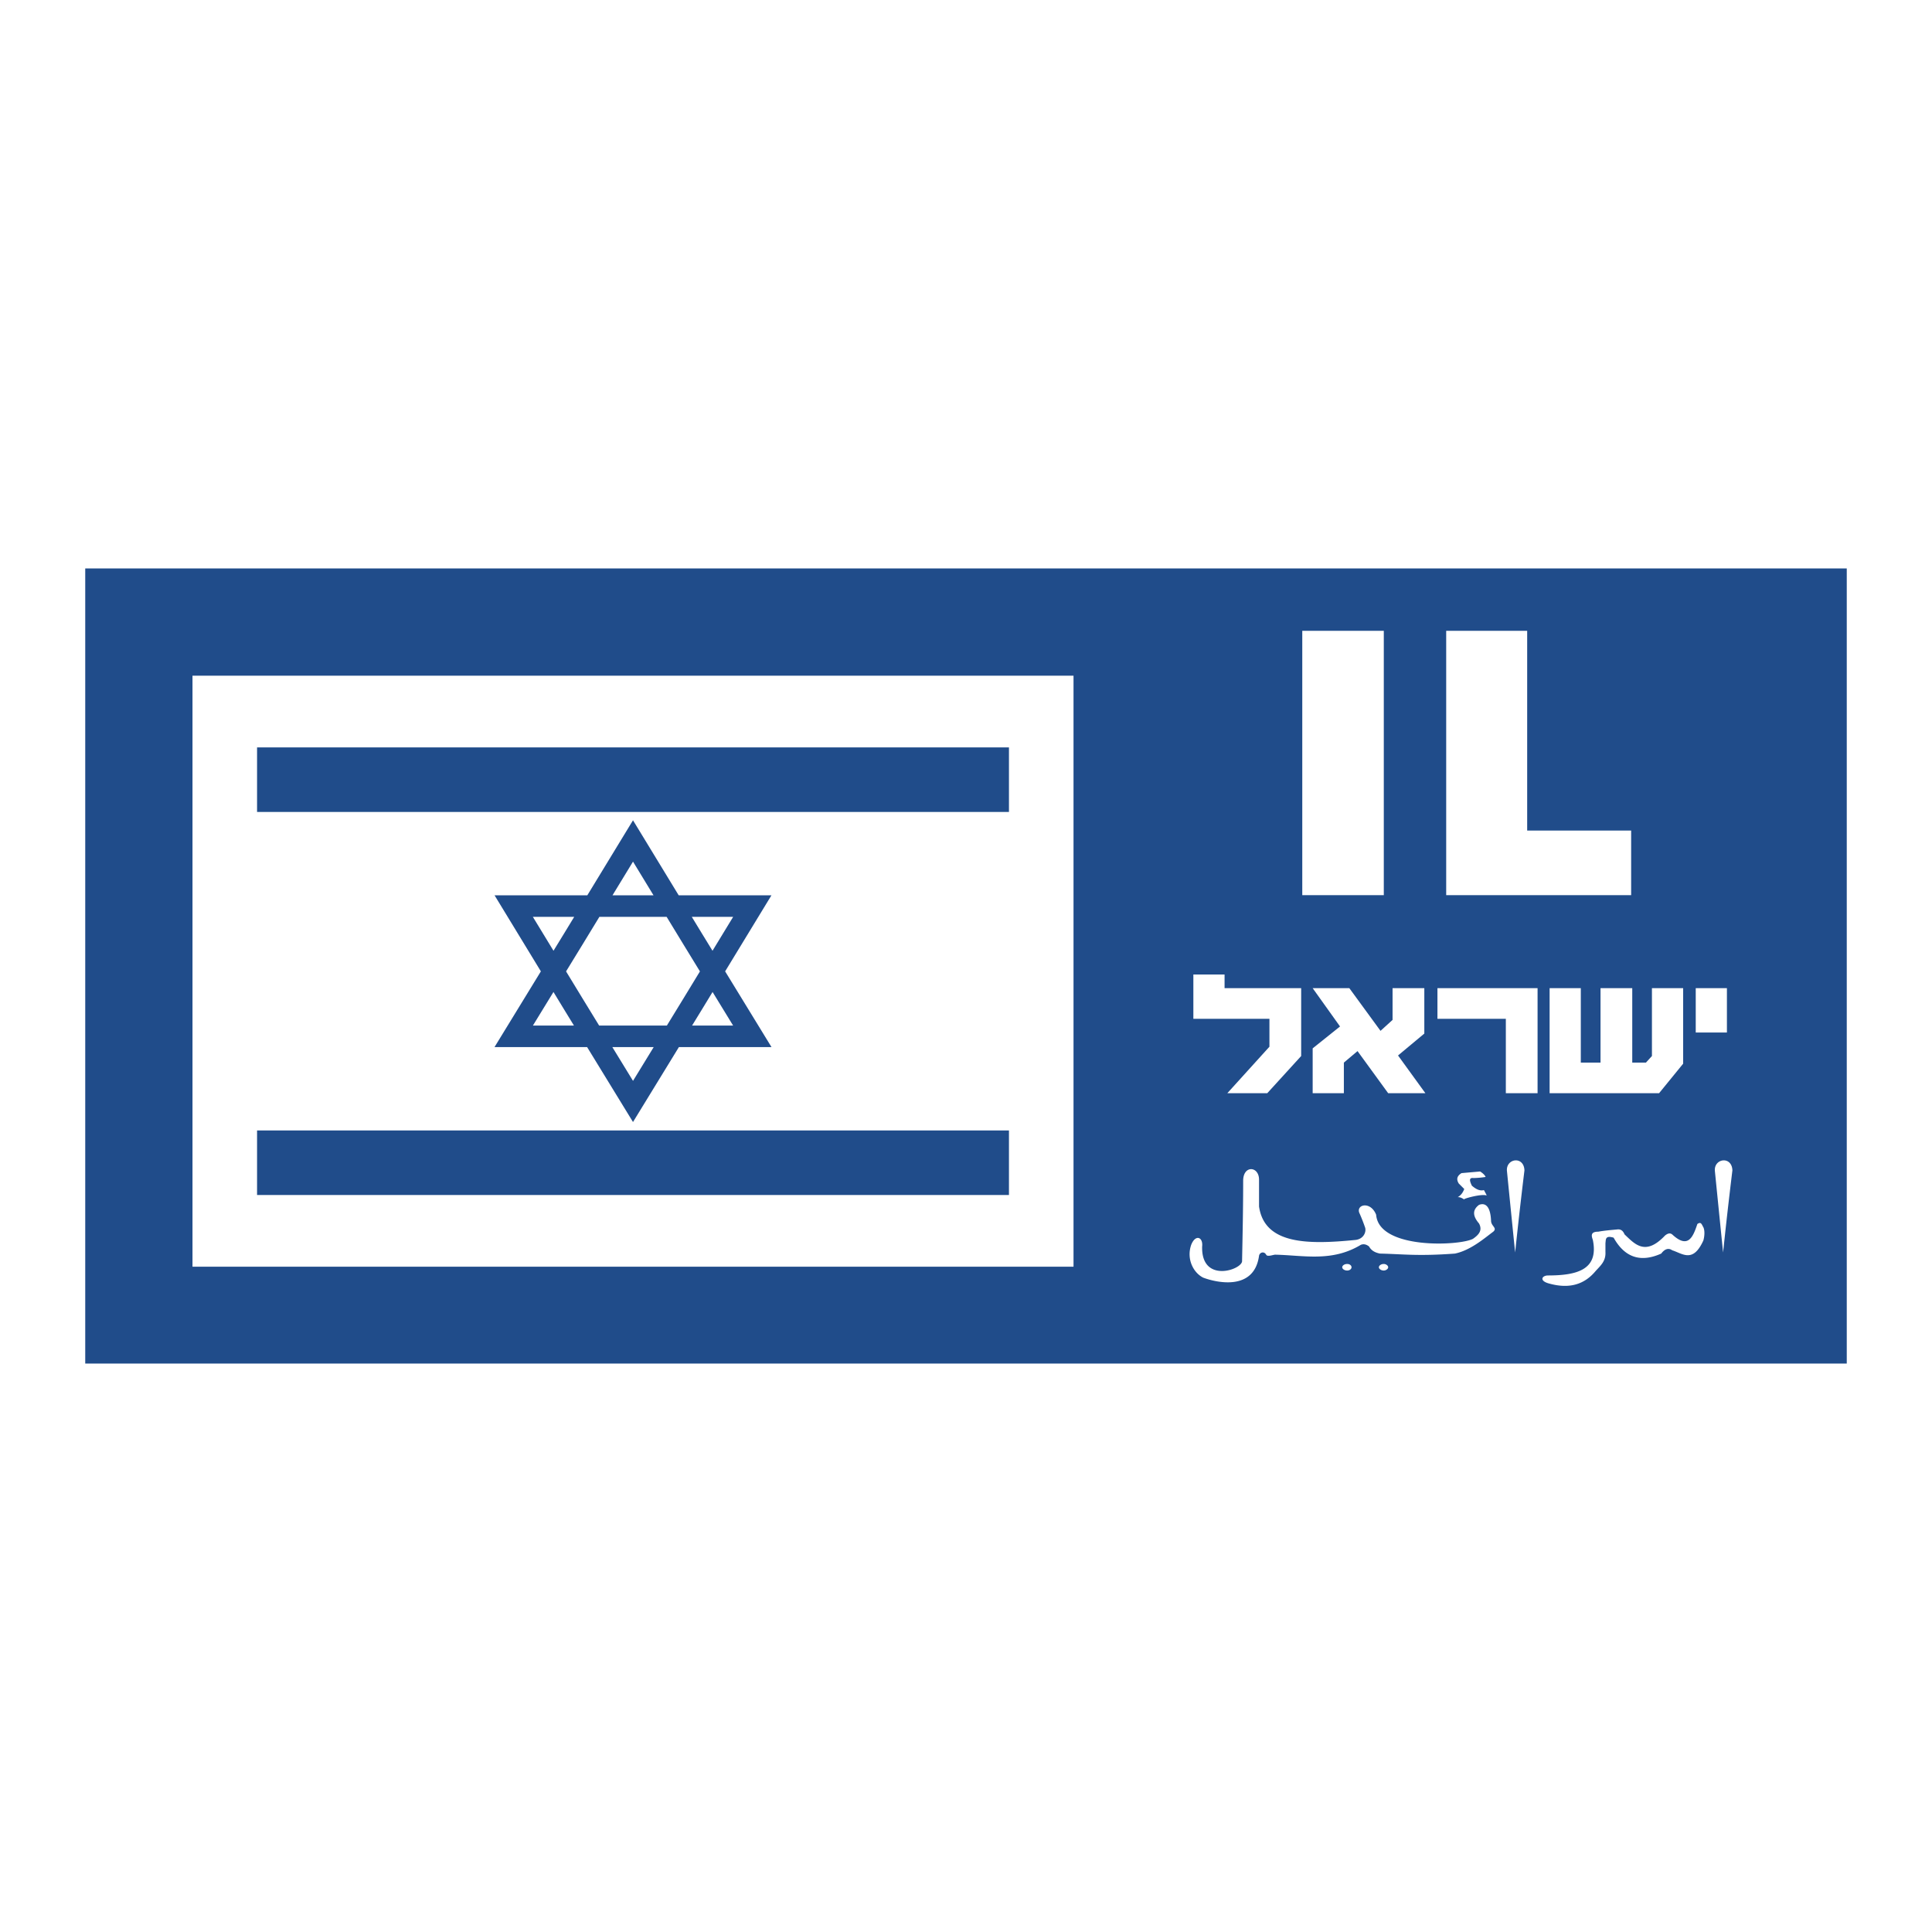 <svg xmlns="http://www.w3.org/2000/svg" width="2500" height="2500" viewBox="0 0 192.756 192.756"><path fill-rule="evenodd" clip-rule="evenodd" fill="#fff" d="M0 0h192.756v192.756H0V0z"/><path fill-rule="evenodd" clip-rule="evenodd" fill="#204c8a" d="M8.504 56.713h175.748v79.33H8.504v-79.33z"/><path fill-rule="evenodd" clip-rule="evenodd" fill="#fff" d="M19.205 67.414h87.9v58.965h-87.9V67.414z"/><path d="M64.071 83.344l3.642 5.981H76.968l-.995 1.633-3.626 5.955 3.626 5.922 1 1.634h-9.24l-3.663 5.98-.915 1.494-.916-1.494-3.663-5.98h-9.239l1-1.634 3.626-5.922-3.626-5.955-.995-1.633H58.597l3.642-5.981.916-1.503.916 1.503zm4.95 8.131l1 1.643 1.066 1.74 2.06-3.383h-4.126zm-.83 2.759l-1.68-2.759H59.8l-1.681 2.759-1.643 2.682 1.643 2.698 1.656 2.705h6.759l1.656-2.705 1.643-2.698-1.642-2.682zm-2.989-4.909l-2.046-3.361-2.047 3.361h4.093zm7.94 12.994l-2.049-3.348-1.071 1.76-.973 1.588h4.093zm-7.923 2.15h-4.126l2.063 3.369 2.063-3.369zm-12.05-2.15h4.093l-.972-1.588-1.071-1.76-2.05 3.348zm2.054-7.462l1.066-1.74 1-1.643h-4.126l2.06 3.383z" fill="#204c8a"/><path fill-rule="evenodd" clip-rule="evenodd" fill="#fff" d="M122.449 109.071l4.203-4.64v-2.785h-7.59v-4.421h3.114v1.364h7.642v6.77l-3.384 3.712h-3.985zM130.965 109.071v-4.476l2.73-2.184-2.73-3.822h3.658l3.111 4.259 1.202-1.092v-3.167h3.168v4.531l-2.622 2.185 2.731 3.766H138.5l-3.059-4.203-1.363 1.147v3.056h-3.113zM150.238 109.071v-7.425h-6.824v-3.057h9.99v10.482h-3.166zM154.605 109.071V98.589h3.112v7.426h1.967v-7.426h3.166v7.426h1.365l.599-.656v-6.77h3.114v7.535l-2.403 2.947h-10.92zM169.184 103.012v-4.423h3.111v4.423h-3.111zM138.062 62.938v26.37h-8.134v-26.37h8.134zM162.74 82.865v6.443h-18.453v-26.37h8.08v19.927h10.373zM119.938 124.358c-.109 3.768 4.094 2.294 3.984 1.42.055-2.675.109-5.296.109-7.971 0-1.584 1.584-1.475 1.584-.109v2.675c.545 3.768 4.805 3.822 9.664 3.331.764-.109 1.037-.765.928-1.201a17.596 17.596 0 0 0-.602-1.529c-.271-.818 1.146-1.146 1.693.219.273 3.494 8.354 3.112 9.664 2.402.545-.382.982-.819.6-1.529-.654-.764-.654-1.364 0-1.855.709-.273 1.146.272 1.201 1.583 0 .546.656.71.219 1.092-.818.601-2.238 1.856-3.822 2.184-3.713.273-5.078.055-7.479 0-.547-.108-.875-.327-1.092-.71-.273-.218-.547-.272-.82-.163-2.893 1.747-5.732 1.037-8.572.982-.326.055-.764.219-.873 0-.219-.382-.654-.218-.709.109-.492 3.549-4.26 2.675-5.57 2.184-.982-.491-1.691-1.856-1.199-3.275.435-1.093 1.199-.766 1.092.161z"/><path d="M134.404 126.106c.273 0 .438.163.438.327s-.164.327-.438.327-.49-.163-.49-.327.217-.327.49-.327zM138.062 126.106c.219 0 .438.163.438.327s-.219.327-.438.327c-.273 0-.49-.163-.49-.327s.217-.327.49-.327zM148.326 119.281c-.436-.218-2.402.327-2.238.382.109.109-.326-.272-.654-.218.273-.164.49-.382.654-.819l-.545-.546c-.273-.437-.164-.765.273-1.037.6-.055 1.256-.109 1.855-.164.273.164.492.382.547.546a8.89 8.89 0 0 1-1.201.109c-.438-.055-.438.219-.164.765.381.327.764.546 1.201.437.11.218.217.382.272.545zM151.166 124.96c-.273-2.676-.547-5.405-.818-8.135-.109-1.256 1.691-1.529 1.746-.055a486.13 486.13 0 0 0-.928 8.19zM154.441 127.253c-.6 0-.928.546.164.818 2.02.547 3.494.055 4.586-1.255.492-.547 1.037-.983.984-1.911v-.874c.053-.327-.057-.818.818-.546 1.037 1.856 2.566 2.566 4.75 1.583.326-.437.709-.601 1.092-.327 1.037.327 2.074 1.311 3.111-.982.164-.601.109-1.093 0-1.311-.164-.273-.219-.601-.6-.328-.438 1.311-.93 2.512-2.512 1.038-.219-.164-.438-.109-.711.108-1.965 2.075-3.002.874-4.039-.108-.164-.383-.383-.546-.766-.492-.6.055-1.256.109-1.855.219-.764 0-.709.382-.545.819.602 2.948-1.527 3.549-4.477 3.549zM171.914 124.96c-.273-2.676-.547-5.405-.82-8.135-.109-1.256 1.693-1.529 1.748-.055a456.894 456.894 0 0 0-.928 8.19z" fill-rule="evenodd" clip-rule="evenodd" fill="#fff"/><path d="M25.647 112.784h75.017v6.442H25.647v-6.442zm0-38.218h75.017v6.442H25.647v-6.442z" fill-rule="evenodd" clip-rule="evenodd" fill="#204c8a"/></svg>